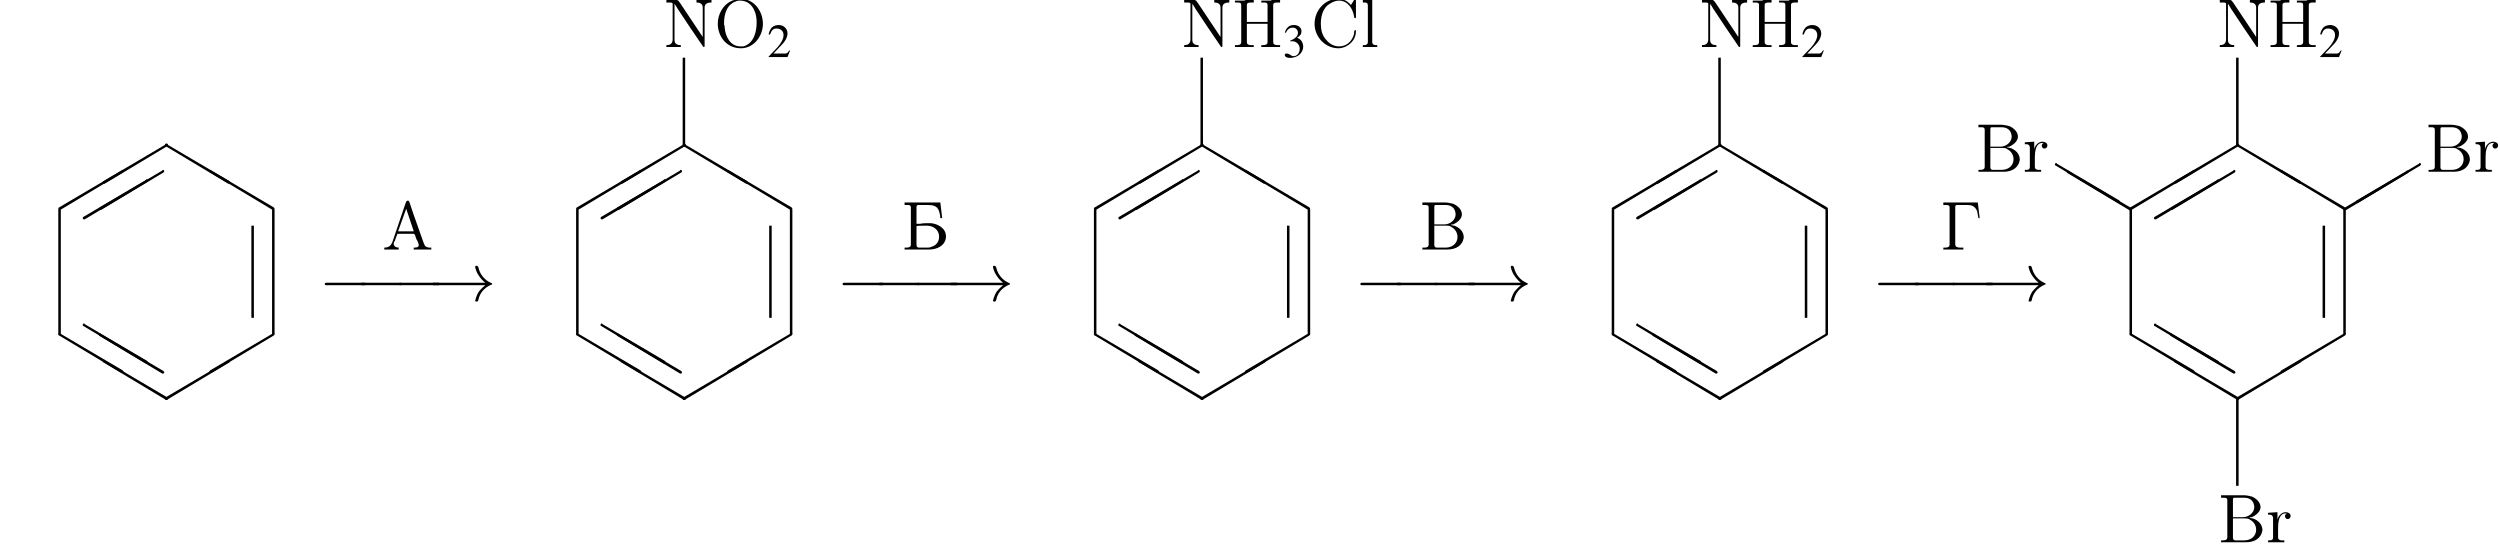 <?xml version='1.0' encoding='UTF-8'?>
<!---39.8-->
<svg version='1.1' xmlns='http://www.w3.org/2000/svg' xmlns:xlink='http://www.w3.org/1999/xlink' width='398.8pt' height='87.5pt' viewBox='23.9 0.2 398.8 87.5'>
<defs>
<use id='g7-50' xlink:href='#g3-50' transform='scale(.7)'/>
<use id='g7-51' xlink:href='#g3-51' transform='scale(.7)'/>
<path id='g3-50' d='M5.2-1.5L5-1.5C4.6-.9 4.5-.8 4-.8H1.4L3.2-2.7C4.2-3.7 4.6-4.6 4.6-5.4C4.6-6.5 3.7-7.3 2.6-7.3C2-7.3 1.4-7.1 1-6.7C.7-6.3 .5-6 .3-5.2L.6-5.1C1-6.2 1.4-6.5 2.1-6.5C3.1-6.5 3.7-5.9 3.7-5C3.7-4.2 3.2-3.2 2.3-2.2L.3-.1V0H4.6L5.2-1.5Z'/>
<path id='g3-51' d='M1.7-3.6C2.3-3.6 2.6-3.6 2.8-3.5C3.5-3.2 3.9-2.6 3.9-1.9C3.9-.9 3.3-.2 2.5-.2C2.2-.2 2-.3 1.6-.6C1.2-.8 1.1-.8 .9-.8C.6-.8 .5-.7 .5-.5C.5-.1 .9 .2 1.7 .2C2.5 .2 3.4-.1 3.9-.6S4.7-1.7 4.7-2.4C4.7-2.9 4.5-3.4 4.2-3.8C4-4 3.8-4.2 3.3-4.4C4.1-4.9 4.3-5.3 4.3-5.9C4.3-6.7 3.6-7.3 2.6-7.3C2.1-7.3 1.6-7.2 1.2-6.8C.9-6.5 .7-6.2 .5-5.6L.7-5.5C1.1-6.3 1.6-6.7 2.3-6.7C3-6.7 3.5-6.2 3.5-5.5C3.5-5.1 3.3-4.7 3-4.5C2.7-4.2 2.4-4 1.7-3.7V-3.6Z'/>
<path id='g1-0' d='M7.2-2.5C7.3-2.5 7.5-2.5 7.5-2.7S7.3-2.9 7.2-2.9H1.3C1.1-2.9 .9-2.9 .9-2.7S1.1-2.5 1.3-2.5H7.2Z'/>
<path id='g1-33' d='M9.1-2.5C8.5-2 8.2-1.6 8.1-1.5C7.6-.7 7.5 0 7.5 0C7.5 .1 7.6 .1 7.7 .1C7.9 .1 7.9 .1 8-.1C8.2-1.2 8.9-2.1 10.1-2.6C10.2-2.6 10.2-2.6 10.2-2.7S10.2-2.8 10.2-2.8C9.7-3 8.4-3.6 8-5.4C7.9-5.5 7.9-5.6 7.7-5.6C7.6-5.6 7.5-5.6 7.5-5.4C7.5-5.4 7.6-4.7 8.1-4C8.3-3.7 8.6-3.3 9.1-2.9H1C.8-2.9 .6-2.9 .6-2.7S.8-2.5 1-2.5H9.1Z'/>
<path id='g10-34' d='M10.1-5.8C10.1-5.8 10.2-5.9 10.2-6C10.2-6.1 10.1-6.2 10-6.2C9.9-6.2 9.9-6.2 9.9-6.1L-.1-.2C-.2-.1-.2-.1-.2 0C-.2 .1-.1 .2 0 .2C0 .2 .1 .2 .1 .2L10.1-5.8Z'/>
<path id='g10-98' d='M.1-6.1C.1-6.2 0-6.2 0-6.2C-.1-6.2-.2-6.1-.2-6C-.2-5.9-.2-5.8-.1-5.8L9.9 .2C9.9 .2 9.9 .2 10 .2C10.1 .2 10.2 .1 10.2 0C10.2-.1 10.1-.1 10.1-.2L.1-6.1Z'/>
<path id='g9-45' d='M.1-2.7V-2.1H3V-2.7H.1Z'/>
<path id='g9-66' d='M.5-7.5V-7.1C.6-7.1 .7-7.1 .9-7.1C1.2-7.1 1.5-7.1 1.5-6.7V-1C1.5-.9 1.5-.8 1.5-.8C1.5-.4 1.2-.3 .8-.3C.7-.3 .6-.3 .5-.3V0H3.8C4 0 4.3 0 4.5 0C5.4 0 6.6-.3 7-1.5C7-1.6 7.1-1.8 7.1-1.9C7.1-2.9 6.4-3.5 5.6-3.8C5.4-3.8 5.2-3.9 5-3.9C5.1-4 5.3-4 5.4-4C6.1-4.3 6.8-4.9 6.8-5.6C6.8-6.4 6.1-7 5.4-7.3C5-7.4 4.5-7.5 4.1-7.5C3.9-7.5 3.7-7.5 3.5-7.5H.5ZM2.4-3.8H4.3C4.6-3.8 4.9-3.8 5.1-3.6C5.7-3.3 6.1-2.7 6.1-2C6.1-1 5.3-.3 4.2-.3C4-.3 3.8-.3 3.6-.3H2.8C2.6-.3 2.4-.4 2.4-.7V-3.8ZM2.4-4V-6.8C2.4-7.1 2.5-7.1 2.8-7.1H4.2C4.9-7.1 5.7-6.8 5.8-5.7V-5.6C5.8-4.7 4.9-4 4-4C3.9-4 3.7-4 3.6-4H2.4Z'/>
<path id='g9-67' d='M6.4-6.7C5.9-7.3 5.2-7.7 4.4-7.7C2.2-7.7 .6-5.8 .6-3.7C.6-1.6 2.3 .2 4.4 .2H4.5C6 .1 7.2-1.1 7.2-2.5C7.2-2.7 7.2-2.7 7.1-2.7C6.9-2.7 6.9-2.3 6.9-2.1C6.6-.9 5.7-.1 4.5-.1C3.7-.1 3-.5 2.5-1.1C1.8-1.8 1.6-2.8 1.6-3.7C1.6-4.7 1.8-5.8 2.6-6.6C3.1-7 3.8-7.4 4.5-7.4C5.9-7.4 6.7-6.1 6.9-4.9C6.9-4.8 6.9-4.6 7.1-4.6C7.2-4.6 7.2-4.7 7.2-4.8V-7.5C7.2-7.6 7.2-7.7 7.1-7.7S6.9-7.6 6.9-7.5C6.7-7.2 6.6-7 6.4-6.7Z'/>
<path id='g9-72' d='M.5-7.4V-7.1H.8C1.2-7.1 1.5-7.1 1.5-6.7C1.5-6.6 1.5-6.6 1.5-6.5V-.8C1.5-.4 1.2-.3 .8-.3C.7-.3 .6-.3 .5-.3V0H1.7L2 0H3.5V-.3C3.3-.3 3.2-.3 3.1-.3C2.7-.3 2.4-.4 2.4-.8V-3.7H5.7V-.8C5.7-.4 5.4-.3 4.9-.3H4.7V0H5.9L6.2 0H7.7V-.3C7.5-.3 7.4-.3 7.3-.3C6.9-.3 6.6-.4 6.6-.8C6.6-.8 6.6-.9 6.6-1V-6.7C6.6-7.1 7-7.1 7.3-7.1C7.4-7.1 7.5-7.1 7.7-7.1V-7.5H6.4L6.2-7.4H4.7V-7.1C4.8-7.1 4.9-7.1 5.1-7.1C5.4-7.1 5.7-7.1 5.7-6.7V-4H2.4V-6.7C2.4-7.1 2.8-7.1 3.2-7.1H3.5V-7.5H2.2L2-7.4H.5Z'/>
<path id='g9-78' d='M.5-7.5V-7.1H.9C1.2-7.1 1.5-7.1 1.5-6.9V-1.2C1.5-.4 .9-.3 .5-.3V0H2.8V-.3C2.4-.3 1.8-.4 1.8-1.1C1.8-1.3 1.8-1.4 1.8-1.5V-6.9C2-6.6 2.2-6.3 2.3-6.1C3.6-4.1 4.9-2.2 6.2-.3C6.3-.2 6.3 0 6.5 0H6.5C6.6 0 6.6-.1 6.6-.2V-6.3C6.6-7 7.2-7.1 7.7-7.1V-7.5H5.3V-7.1C5.7-7.1 6.3-7 6.3-6.3V-1.6L2.7-7L2.4-7.4L2.2-7.5H.5Z'/>
<path id='g9-79' d='M4-7.7C3-7.5 2-7.2 1.2-5.9C.8-5.2 .6-4.5 .6-3.7C.6-1.8 1.9 .2 4.3 .2C6.4 .2 7.8-1.8 7.8-3.7C7.8-5.7 6.4-7.7 4.2-7.7C4.1-7.7 4.1-7.7 4-7.7ZM1.6-3.6V-3.8C1.6-5.2 2-7 3.9-7.4C4-7.4 4.1-7.4 4.2-7.4C5.2-7.4 6-6.8 6.4-5.9C6.7-5.3 6.8-4.6 6.8-3.9C6.8-2.5 6.4-.6 4.7-.1C4.5-.1 4.4-.1 4.2-.1C2.6-.1 1.8-1.7 1.7-3.1C1.7-3.3 1.7-3.4 1.6-3.6Z'/>
<path id='g9-108' d='M.4-7.5V-7.1H.6C.9-7.1 1.2-7.1 1.2-6.6V-.8C1.2-.4 .9-.3 .6-.3H.4V0H2.7V-.3H2.5C2.2-.3 1.9-.4 1.9-.8V-7.6L.4-7.5Z'/>
<path id='g9-114' d='M.3-4.7V-4.4H.5C.8-4.4 1.1-4.3 1.1-3.8V-.8C1.1-.3 .8-.3 .4-.3H.3V0H2.9V-.3C2.8-.3 2.7-.3 2.5-.3C2.2-.3 1.9-.4 1.9-.8V-2.3C1.9-3.1 2-4.6 3.1-4.6C3.2-4.6 3.2-4.6 3.3-4.6V-4.6C3.1-4.5 3-4.3 3-4.2C3-3.9 3.2-3.7 3.4-3.7C3.7-3.7 3.9-3.9 3.9-4.2C3.9-4.6 3.5-4.8 3.1-4.8C2.5-4.8 1.9-4.2 1.8-3.6L1.8-4.8L.3-4.7Z'/>
<path id='g9-192' d='M.3-.3V0H2.6V-.3C2.2-.3 1.8-.5 1.8-.9V-.9C1.8-1.1 1.9-1.3 2-1.4C2.1-1.8 2.3-2.2 2.4-2.5H5C5.2-2.5 5.3-2 5.4-1.7C5.6-1.4 5.8-.9 5.8-.7C5.8-.3 5.3-.3 5-.3V0H6.2L6.5 0H7.2L7.8 0V-.3H7.5C7.3-.3 7-.4 6.9-.5C6.7-.6 6.7-.9 6.6-1C6-2.6 5.5-4.2 4.9-5.8L4.3-7.6C4.2-7.7 4.2-7.8 4.1-7.8C3.8-7.8 3.8-7.6 3.7-7.4C3-5.3 2.3-3.3 1.6-1.2C1.4-.8 1.2-.3 .3-.3ZM2.5-2.9L3.8-6.5L5-2.9H2.5Z'/>
<path id='g9-193' d='M.5-7.5V-7.1C.6-7.1 .7-7.1 .9-7.1C1.2-7.1 1.5-7.1 1.5-6.7V-1C1.5-.9 1.5-.8 1.5-.8C1.5-.4 1.2-.3 .8-.3C.7-.3 .6-.3 .5-.3V0H3.8C4 0 4.3 0 4.5 0C5.5 0 7-.5 7.1-2V-2.1C7.1-3.4 5.8-4.1 4.7-4.2H4.4C3.9-4.2 3.4-4.2 3-4.1C2.8-4.1 2.6-4.1 2.4-4.1V-6.8C2.4-7.1 2.6-7.1 2.8-7.1H4C4.8-7.1 5.7-7.1 6-6.1C6.1-5.8 6.2-5.4 6.2-5H6.5L6.2-7.5H.5ZM6-2C6-1.2 5.5-.6 4.7-.4C4.5-.3 4.3-.3 4.1-.3H2.8C2.6-.3 2.4-.4 2.4-.7V-3.7C2.4-3.8 3.3-3.8 3.7-3.8C3.9-3.8 4-3.8 4.1-3.8C5.1-3.8 6-3.1 6-2.1C6-2.1 6-2 6-2Z'/>
<path id='g9-194' d='M.5-7.5V-7.1C.6-7.1 .7-7.1 .9-7.1C1.2-7.1 1.5-7.1 1.5-6.7V-1C1.5-.9 1.5-.8 1.5-.8C1.5-.4 1.2-.3 .8-.3C.7-.3 .6-.3 .5-.3V0H3.8C4 0 4.3 0 4.5 0C5.4 0 6.6-.3 7-1.5C7-1.6 7.1-1.8 7.1-1.9C7.1-2.9 6.4-3.5 5.6-3.8C5.4-3.8 5.2-3.9 5-3.9C5.1-4 5.3-4 5.4-4C6.1-4.3 6.8-4.9 6.8-5.6C6.8-6.4 6.1-7 5.4-7.3C5-7.4 4.5-7.5 4.1-7.5C3.9-7.5 3.7-7.5 3.5-7.5H.5ZM2.4-3.8H4.3C4.6-3.8 4.9-3.8 5.1-3.6C5.7-3.3 6.1-2.7 6.1-2C6.1-1 5.3-.3 4.2-.3C4-.3 3.8-.3 3.6-.3H2.8C2.6-.3 2.4-.4 2.4-.7V-3.8ZM2.4-4V-6.8C2.4-7.1 2.5-7.1 2.8-7.1H4.2C4.9-7.1 5.7-6.8 5.8-5.7V-5.6C5.8-4.7 4.9-4 4-4C3.9-4 3.7-4 3.6-4H2.4Z'/>
<path id='g9-195' d='M.5-7.5V-7.1H.8C1.2-7.1 1.5-7.1 1.5-6.7C1.5-6.6 1.5-6.6 1.5-6.5V-.8C1.5-.4 1.2-.3 .8-.3C.7-.3 .6-.3 .5-.3V0H1.7L2 0H3.7V-.3H3.2C2.8-.3 2.4-.4 2.4-.8V-6.8C2.4-7.1 2.6-7.1 2.8-7.1H4.1C4.8-7.1 5.5-7.1 5.9-6.1C6-5.7 6-5.4 6.1-5H6.3L6-7.5H.5Z'/>
</defs>
<g id='page1'>

<use x='50.4' y='29.3' xlink:href='#g10-98'/>
<use x='57.5' y='33.5' xlink:href='#g10-98'/>
<rect x='67.3' y='33.6' height='19.9' width='.4'/>
<use x='50.4' y='63.8' xlink:href='#g10-34'/>
<use x='57.5' y='59.5' xlink:href='#g10-34'/>
<use x='40.5' y='63.8' xlink:href='#g10-98'/>
<use x='33.4' y='59.5' xlink:href='#g10-98'/>
<rect x='33.2' y='33.6' height='19.9' width='.4'/>
<use x='40.5' y='29.3' xlink:href='#g10-34'/>
<use x='33.4' y='33.5' xlink:href='#g10-34'/>
<rect x='64' y='36.2' height='14.7' width='.4'/>
<use x='39.9' y='59.6' xlink:href='#g10-98'/>
<use x='37.3' y='58' xlink:href='#g10-98'/>
<use x='39.9' y='33.5' xlink:href='#g10-34'/>
<use x='37.3' y='35' xlink:href='#g10-34'/>
<use x='84.9' y='40' xlink:href='#g9-192'/>
<use x='74.8' y='48.2' xlink:href='#g1-0'/>
<use x='80.5' y='48.2' xlink:href='#g1-0'/>
<use x='86.6' y='48.2' xlink:href='#g1-0'/>
<use x='92.2' y='48.2' xlink:href='#g1-33'/>
<use x='133' y='29.3' xlink:href='#g10-98'/>
<use x='140.1' y='33.5' xlink:href='#g10-98'/>
<rect x='149.9' y='33.6' height='19.9' width='.4'/>
<use x='133' y='63.8' xlink:href='#g10-34'/>
<use x='140.1' y='59.5' xlink:href='#g10-34'/>
<use x='123.1' y='63.8' xlink:href='#g10-98'/>
<use x='116' y='59.5' xlink:href='#g10-98'/>
<rect x='115.8' y='33.6' height='19.9' width='.4'/>
<use x='123.1' y='29.3' xlink:href='#g10-34'/>
<use x='116' y='33.5' xlink:href='#g10-34'/>
<rect x='146.6' y='36.2' height='14.7' width='.4'/>
<use x='122.5' y='59.6' xlink:href='#g10-98'/>
<use x='119.9' y='58' xlink:href='#g10-98'/>
<use x='122.5' y='33.5' xlink:href='#g10-34'/>
<use x='119.9' y='35' xlink:href='#g10-34'/>
<use x='129.7' y='7.7' xlink:href='#g9-78'/>
<use x='137.8' y='7.7' xlink:href='#g9-79'/>
<use x='146.3' y='9.3' xlink:href='#g7-50'/>
<rect x='132.8' y='9.4' height='13.9' width='.4'/>
<use x='167.7' y='40' xlink:href='#g9-193'/>
<use x='157.4' y='48.2' xlink:href='#g1-0'/>
<use x='163.1' y='48.2' xlink:href='#g1-0'/>
<use x='169.2' y='48.2' xlink:href='#g1-0'/>
<use x='174.8' y='48.2' xlink:href='#g1-33'/>
<use x='215.6' y='29.3' xlink:href='#g10-98'/>
<use x='222.7' y='33.5' xlink:href='#g10-98'/>
<rect x='232.5' y='33.6' height='19.9' width='.4'/>
<use x='215.6' y='63.8' xlink:href='#g10-34'/>
<use x='222.7' y='59.5' xlink:href='#g10-34'/>
<use x='205.7' y='63.8' xlink:href='#g10-98'/>
<use x='198.6' y='59.5' xlink:href='#g10-98'/>
<rect x='198.4' y='33.6' height='19.9' width='.4'/>
<use x='205.7' y='29.3' xlink:href='#g10-34'/>
<use x='198.6' y='33.5' xlink:href='#g10-34'/>
<rect x='229.2' y='36.2' height='14.7' width='.4'/>
<use x='205.1' y='59.6' xlink:href='#g10-98'/>
<use x='202.5' y='58' xlink:href='#g10-98'/>
<use x='205.1' y='33.5' xlink:href='#g10-34'/>
<use x='202.5' y='35' xlink:href='#g10-34'/>
<use x='212.3' y='7.7' xlink:href='#g9-78'/>
<use x='220.4' y='7.7' xlink:href='#g9-72'/>
<use x='228.5' y='9.3' xlink:href='#g7-51'/>
<use x='233' y='7.7' xlink:href='#g9-67'/>
<use x='240.9' y='7.7' xlink:href='#g9-108'/>
<rect x='215.4' y='9.4' height='13.9' width='.4'/>
<use x='250.3' y='40' xlink:href='#g9-194'/>
<use x='240' y='48.2' xlink:href='#g1-0'/>
<use x='245.7' y='48.2' xlink:href='#g1-0'/>
<use x='251.8' y='48.2' xlink:href='#g1-0'/>
<use x='257.4' y='48.2' xlink:href='#g1-33'/>
<use x='298.2' y='29.3' xlink:href='#g10-98'/>
<use x='305.3' y='33.5' xlink:href='#g10-98'/>
<rect x='315.1' y='33.6' height='19.9' width='.4'/>
<use x='298.2' y='63.8' xlink:href='#g10-34'/>
<use x='305.3' y='59.5' xlink:href='#g10-34'/>
<use x='288.3' y='63.8' xlink:href='#g10-98'/>
<use x='281.2' y='59.5' xlink:href='#g10-98'/>
<rect x='281' y='33.6' height='19.9' width='.4'/>
<use x='288.3' y='29.3' xlink:href='#g10-34'/>
<use x='281.2' y='33.5' xlink:href='#g10-34'/>
<rect x='311.8' y='36.2' height='14.7' width='.4'/>
<use x='287.7' y='59.6' xlink:href='#g10-98'/>
<use x='285.1' y='58' xlink:href='#g10-98'/>
<use x='287.7' y='33.5' xlink:href='#g10-34'/>
<use x='285.1' y='35' xlink:href='#g10-34'/>
<use x='294.9' y='7.7' xlink:href='#g9-78'/>
<use x='303' y='7.7' xlink:href='#g9-72'/>
<use x='311.2' y='9.3' xlink:href='#g7-50'/>
<rect x='298' y='9.4' height='13.9' width='.4'/>
<use x='333.4' y='40' xlink:href='#g9-195'/>
<use x='322.6' y='48.2' xlink:href='#g1-0'/>
<use x='328.3' y='48.2' xlink:href='#g1-0'/>
<use x='334.4' y='48.2' xlink:href='#g1-0'/>
<use x='340' y='48.2' xlink:href='#g1-33'/>
<use x='380.8' y='29.3' xlink:href='#g10-98'/>
<use x='387.9' y='33.5' xlink:href='#g10-98'/>
<rect x='397.7' y='33.6' height='19.9' width='.4'/>
<use x='380.8' y='63.8' xlink:href='#g10-34'/>
<use x='387.9' y='59.5' xlink:href='#g10-34'/>
<use x='370.9' y='63.8' xlink:href='#g10-98'/>
<use x='363.8' y='59.5' xlink:href='#g10-98'/>
<rect x='363.6' y='33.6' height='19.9' width='.4'/>
<use x='370.9' y='29.3' xlink:href='#g10-34'/>
<use x='363.8' y='33.5' xlink:href='#g10-34'/>
<rect x='394.4' y='36.2' height='14.7' width='.4'/>
<use x='370.3' y='59.6' xlink:href='#g10-98'/>
<use x='367.7' y='58' xlink:href='#g10-98'/>
<use x='370.3' y='33.5' xlink:href='#g10-34'/>
<use x='367.7' y='35' xlink:href='#g10-34'/>
<use x='377.5' y='7.7' xlink:href='#g9-78'/>
<use x='385.6' y='7.7' xlink:href='#g9-72'/>
<use x='393.8' y='9.3' xlink:href='#g7-50'/>
<rect x='380.6' y='9.4' height='13.9' width='.4'/>
<use x='410.8' y='27.6' xlink:href='#g9-66'/>
<use x='418.5' y='27.6' xlink:href='#g9-114'/>
<use x='397.9' y='33.6' xlink:href='#g10-34'/>
<use x='399.9' y='32.4' xlink:href='#g10-34'/>
<use x='377.7' y='86.7' xlink:href='#g9-66'/>
<use x='385.4' y='86.7' xlink:href='#g9-114'/>
<rect x='380.6' y='63.8' height='13.9' width='.4'/>
<use x='339' y='27.6' xlink:href='#g9-66'/>
<use x='346.6' y='27.6' xlink:href='#g9-114'/>
<use x='353.8' y='33.6' xlink:href='#g10-98'/>
<use x='351.9' y='32.4' xlink:href='#g10-98'/>
</g>
</svg>